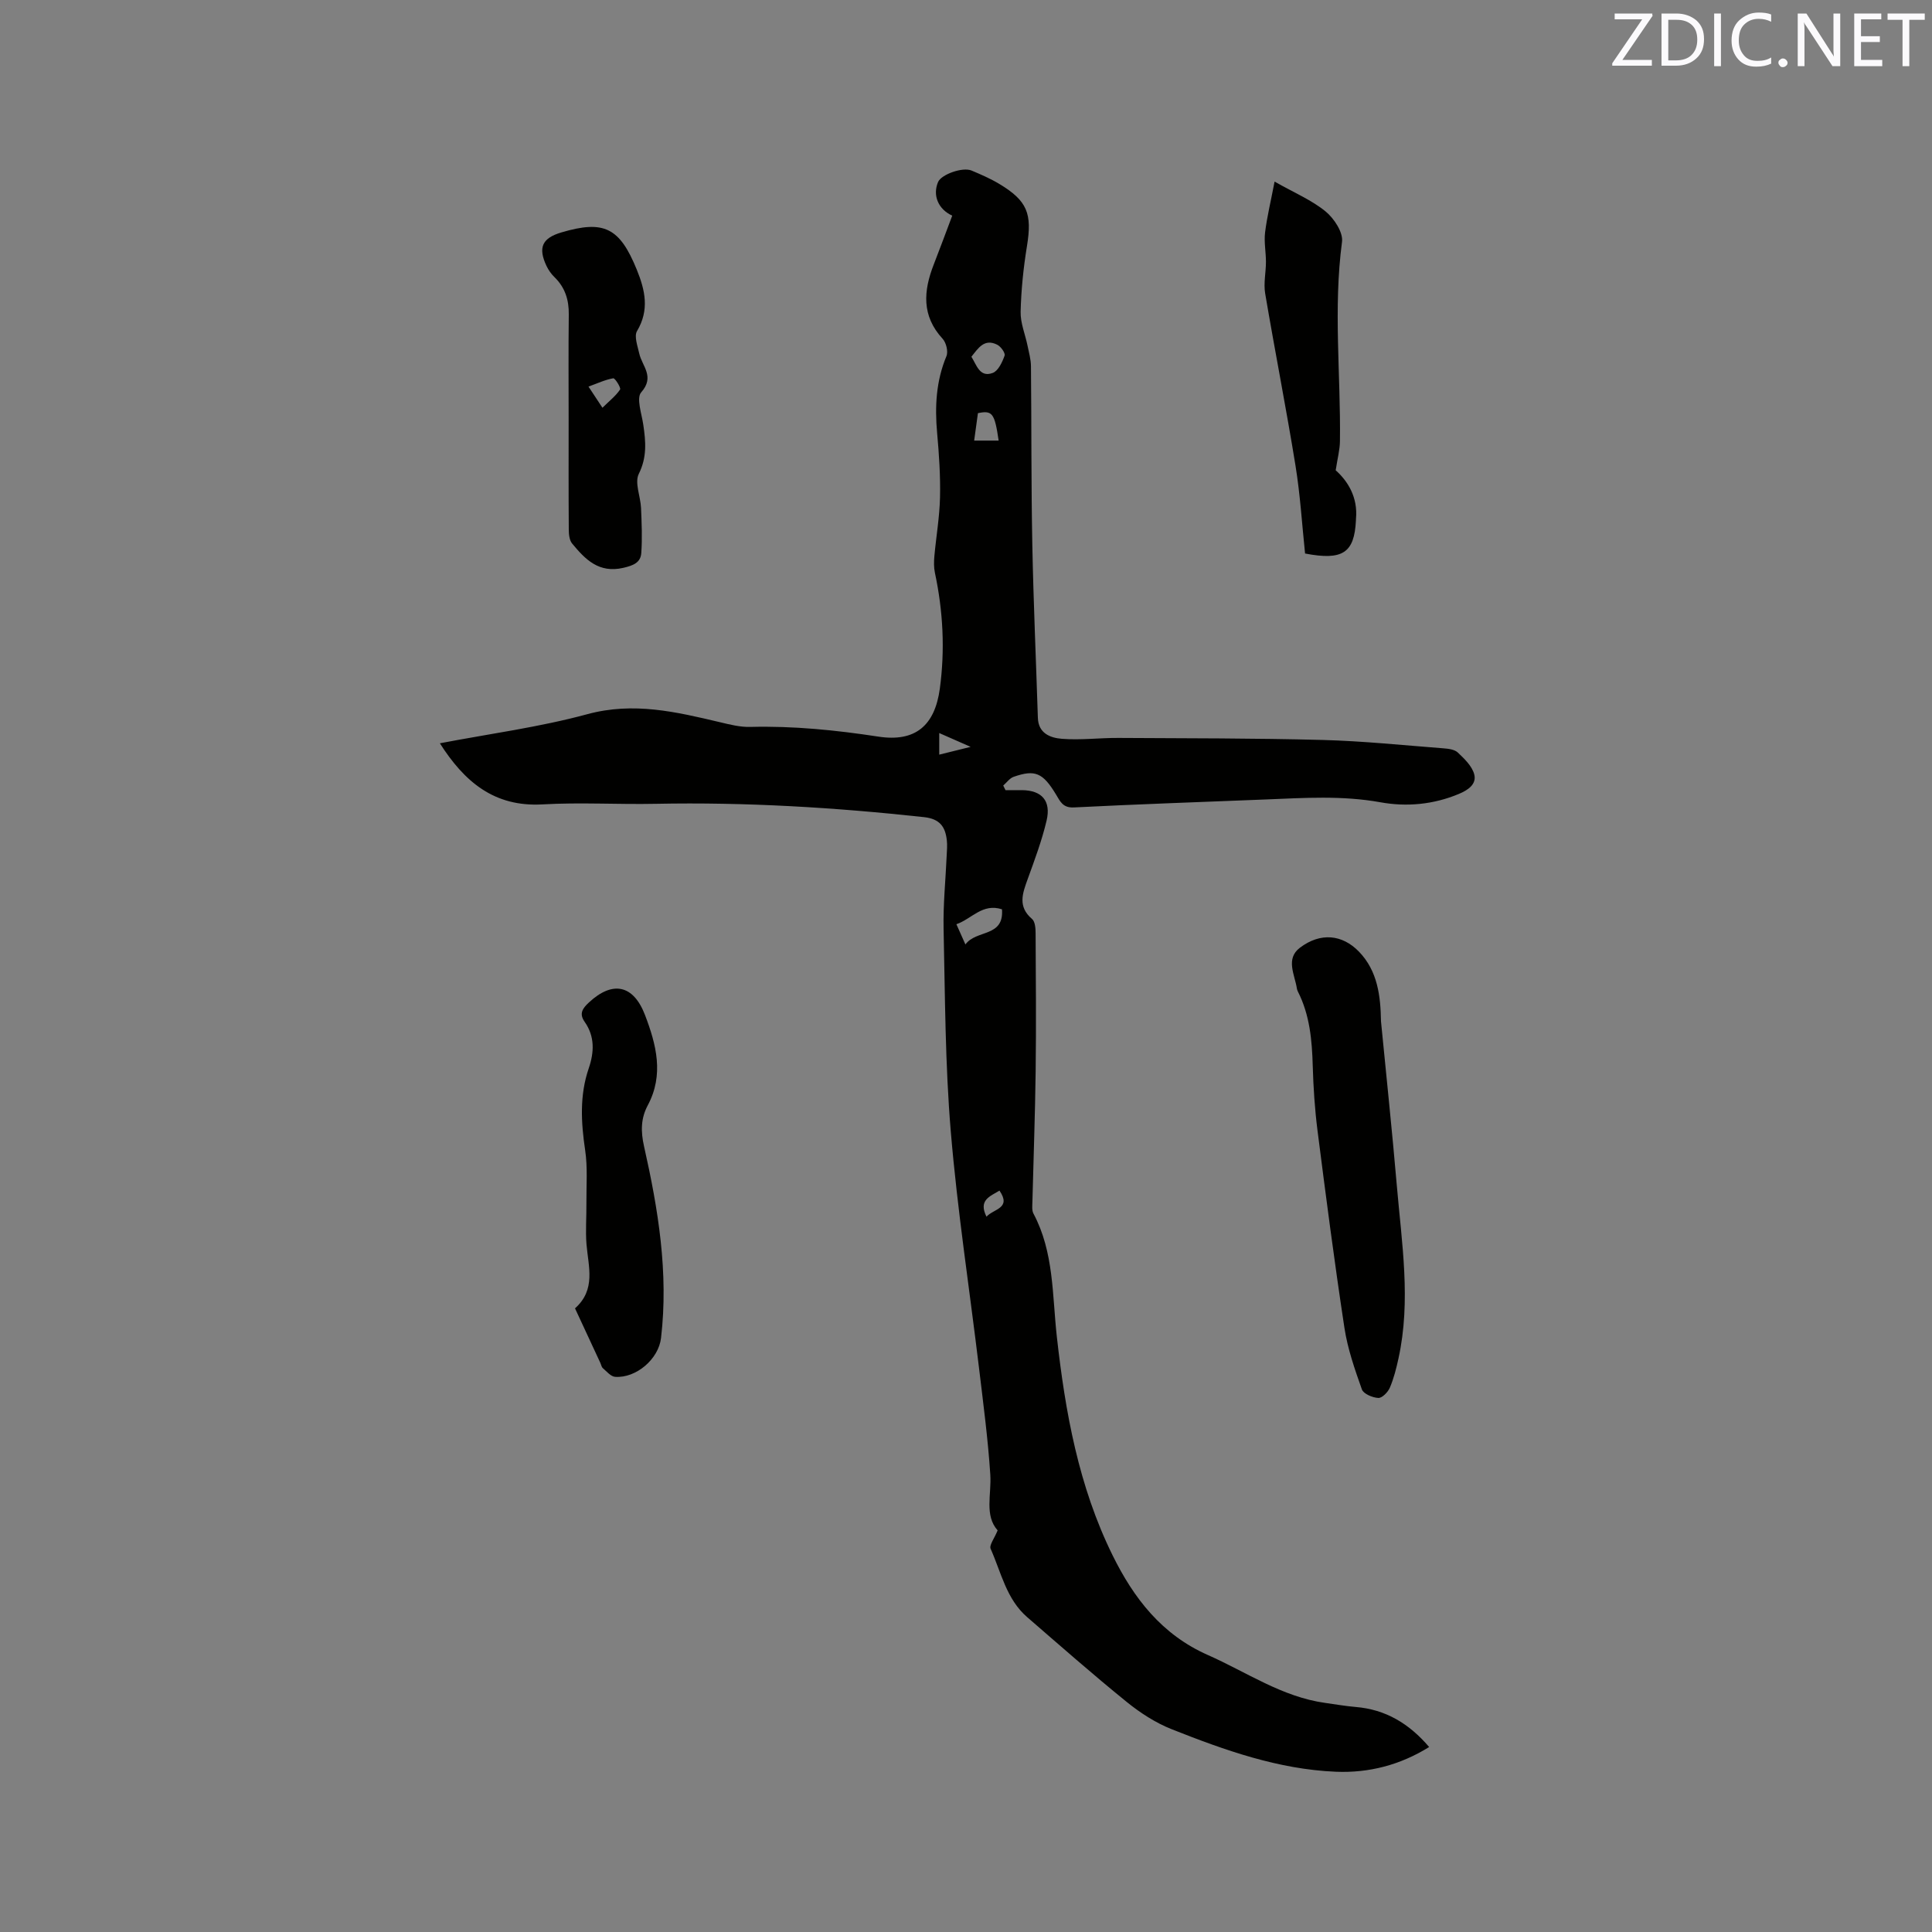<svg enable-background="new 0 0 400 400" viewBox="0 0 400 400" xmlns="http://www.w3.org/2000/svg"><rect x="0" y="0" width="400" height="400" fill="#808080" stroke="none"/><path d="m208.18 163.59c1.14 0 2.27-.01 3.41 0 4.1.04 6.07 2.2 5.09 6.33-.97 4.1-2.46 8.09-3.9 12.06-1.07 2.96-2.13 5.71.89 8.28.64.54.74 1.95.74 2.96.06 9.53.13 19.06.01 28.59-.11 8.99-.45 17.98-.67 26.97-.02.84-.14 1.81.22 2.49 4.25 7.97 3.88 16.87 4.83 25.42 1.75 15.68 4.51 31.04 11.55 45.32 4.39 8.91 10.2 16.44 19.74 20.65 8.01 3.54 15.34 8.67 24.28 9.91 2.1.29 4.19.66 6.3.84 6.17.51 11.03 3.39 15.22 8.29-6 3.73-12.47 5.4-19.3 5.12-11.91-.49-23.03-4.46-33.97-8.79-3.36-1.33-6.56-3.4-9.38-5.69-7-5.67-13.76-11.63-20.58-17.53-4.3-3.72-5.38-9.26-7.56-14.15-.33-.75.78-2.15 1.45-3.81-2.77-3.11-1.25-7.41-1.52-11.55-.48-7.39-1.46-14.75-2.34-22.11-1.96-16.31-4.47-32.57-5.84-48.92-1.17-13.93-1.18-27.96-1.49-41.95-.11-5.05.42-10.12.64-15.18.05-1.06.15-2.12.03-3.17-.31-2.79-1.44-4.43-4.71-4.79-18.46-2.01-36.95-3.13-55.53-2.76-7.83.16-15.68-.33-23.48.12-10.01.57-16.17-4.7-21.24-12.65 10.28-1.97 20.6-3.33 30.55-6.03 9.56-2.59 18.41-.47 27.46 1.67 2.05.49 4.18 1.03 6.26.97 8.92-.23 17.68.66 26.53 2.01 7.66 1.17 11.67-2.3 12.71-9.92 1.09-8.05.68-16.06-1.02-24.02-.23-1.1-.21-2.28-.11-3.41.37-4.07 1.08-8.13 1.17-12.2.1-4.44-.2-8.91-.6-13.34-.49-5.46-.22-10.73 1.93-15.88.4-.95-.05-2.8-.79-3.6-4.39-4.76-3.97-9.93-1.83-15.4 1.31-3.35 2.55-6.73 3.82-10.09-2.92-1.34-4.1-4.22-2.93-6.97.66-1.56 5.07-3.15 6.93-2.37 1.95.82 3.91 1.67 5.71 2.75 5.86 3.51 6.86 6.18 5.76 12.9-.73 4.48-1.2 9.04-1.31 13.58-.06 2.31.94 4.65 1.42 6.98.29 1.43.71 2.87.72 4.31.12 12.3.04 24.6.28 36.89.23 11.97.77 23.93 1.15 35.9.1 3.26 2.64 4.15 4.95 4.34 3.87.31 7.81-.2 11.71-.18 14.09.08 28.19.05 42.28.42 8.34.22 16.67 1.09 25 1.73 1.04.08 2.33.23 3 .87 1.36 1.28 2.92 2.78 3.39 4.46.59 2.12-1.33 3.35-3.18 4.12-5.24 2.19-10.79 2.71-16.24 1.72-7.93-1.43-15.82-.9-23.74-.58-13.23.53-26.47.98-39.7 1.65-2.3.12-2.84-1.23-3.71-2.67-2.72-4.51-4.34-5.22-8.77-3.67-.83.29-1.45 1.19-2.16 1.81.16.33.32.64.47.95zm-.73 24.67c-4.06-1.31-6.25 1.99-9.44 3.09.6 1.34 1.08 2.43 1.87 4.19 2.25-3.12 8.02-1.43 7.57-7.28zm-6.33-114.4c1.09 1.73 1.71 4.36 4.42 3.35 1.14-.43 1.97-2.23 2.45-3.58.19-.53-.77-1.88-1.51-2.25-2.68-1.37-3.95.71-5.36 2.48zm5.64 17.36c-.83-5.68-1.31-6.3-4.29-5.68-.25 1.83-.5 3.67-.78 5.68zm-5.8 63.41c-2.72-1.2-4.52-1.99-6.5-2.86v4.47c2.03-.5 3.83-.95 6.5-1.61zm5.97 91.87c-1.95 1.2-4.41 1.95-2.69 5.4 1.49-1.65 5.22-1.69 2.69-5.4z" fill="#010100"/><path d="m285.92 211.46c1.1 11.34 2.31 22.68 3.28 34.03 1.02 11.9 2.96 23.82.34 35.76-.45 2.06-.97 4.14-1.79 6.06-.4.93-1.61 2.17-2.39 2.12-1.2-.06-3.08-.85-3.4-1.78-1.47-4.15-2.95-8.39-3.61-12.73-2.07-13.6-3.84-27.25-5.58-40.9-.56-4.41-.85-8.86-.98-13.31-.15-5.34-.61-10.57-3.08-15.43-.09-.19-.17-.4-.2-.6-.44-2.88-2.4-6.17.62-8.46 4.27-3.23 8.77-2.75 12.22.8 3.89 4.02 4.48 9.2 4.57 14.44z" fill="#010100"/><path d="m119.05 270.88c4.37-3.89 2.77-8.62 2.38-13.23-.23-2.81.01-5.66-.02-8.5-.03-3.68.28-7.41-.26-11.01-.85-5.74-1.17-11.35.73-16.92 1.15-3.36 1.3-6.62-.84-9.67-1.19-1.7-.43-2.77.89-4 4.87-4.53 9.2-3.72 11.62 2.62 2.32 6.09 3.96 12.32.56 18.68-1.42 2.66-1.48 5.33-.77 8.48 2.94 13.04 5.1 26.22 3.52 39.69-.51 4.36-5.14 8.34-9.5 8.04-.89-.06-1.75-1.11-2.54-1.79-.29-.25-.36-.75-.54-1.13-1.7-3.66-3.39-7.3-5.23-11.26z" fill="#010100"/><path d="m117.73 87.03c0-7.31-.06-14.62.03-21.92.04-3.03-.77-5.6-2.97-7.74-.67-.65-1.24-1.46-1.64-2.3-1.8-3.82-.91-5.77 3.08-6.95 8.84-2.62 12.07-.98 15.61 7.71 1.73 4.26 2.65 8.34.05 12.71-.64 1.08.12 3.11.46 4.65.58 2.62 3.28 4.78.41 8.03-1.06 1.19.1 4.45.43 6.74.51 3.47.79 6.67-.93 10.14-.91 1.82.35 4.67.46 7.06.13 3.11.27 6.25.05 9.34-.14 1.98-1.64 2.58-3.7 3.06-5.09 1.18-7.9-1.74-10.62-5.03-.58-.7-.69-1.94-.69-2.93-.06-7.53-.03-15.05-.03-22.57zm7-2.61c1.42-1.4 2.75-2.44 3.65-3.77.23-.35-1.05-2.39-1.41-2.33-1.68.29-3.27 1.05-5.13 1.72 1.15 1.74 1.83 2.78 2.89 4.38z" fill="#010100"/><path d="m263.89 37.6c4.13 2.34 7.69 3.83 10.56 6.18 1.75 1.43 3.66 4.33 3.4 6.29-1.83 13.77-.25 27.53-.43 41.28-.02 1.77-.5 3.53-.88 6.02 2.47 2.19 4.63 5.56 4.2 10.07-.01.11 0 .21-.01.32-.33 6.71-2.74 8.33-10.53 6.84-.63-6.01-1-12.15-1.98-18.19-1.93-11.91-4.27-23.75-6.28-35.65-.36-2.11.16-4.36.16-6.54 0-2.03-.42-4.1-.18-6.09.4-3.23 1.18-6.42 1.97-10.53z" fill="#010100"/><g fill="#fbfafc"><path d="m342.2 3.2-6.3 9.2h6.1v1.2h-8.2v-.5l6.2-9.1h-5.7v-1.2h7.8v.4z"/><path d="m344 13.7v-10.9h3.1c1.6 0 3 .5 4.1 1.4 1.1 1 1.6 2.2 1.6 3.9s-.5 3-1.6 4-2.5 1.5-4.2 1.5h-3zm1.4-9.6v8.4h1.6c1.4 0 2.5-.4 3.2-1.1.8-.8 1.2-1.8 1.2-3.2s-.4-2.4-1.2-3.1-1.8-1-3.1-1z"/><path d="m356.3 2.8v10.9h-1.4v-10.9z"/><path d="m366.6 13.2c-.8.4-1.8.6-3 .6-1.6 0-2.8-.5-3.7-1.5s-1.4-2.3-1.4-3.9c0-1.7.5-3.2 1.6-4.2s2.4-1.6 4-1.6c1 0 1.9.1 2.6.4v1.5c-.8-.4-1.6-.6-2.6-.6-1.2 0-2.2.4-3 1.2s-1.1 1.9-1.1 3.3c0 1.3.4 2.3 1.1 3.1s1.6 1.1 2.8 1.1c1.1 0 2-.2 2.8-.7v1.3z"/><path d="m368.2 13c0-.3.1-.5.3-.6.2-.2.4-.3.6-.3.3 0 .5.1.7.3s.3.4.3.6-.1.5-.3.6c-.2.2-.4.3-.7.3s-.5-.1-.6-.3c-.2-.2-.3-.4-.3-.6z"/><path d="m381.1 13.7h-1.7l-5.5-8.4c-.2-.2-.3-.5-.4-.7 0 .2.1.8.1 1.5v7.6h-1.4v-10.9h1.8l5.3 8.3c.3.4.4.6.4.8 0-.3-.1-.8-.1-1.6v-7.5h1.4v10.9z"/><path d="m389.7 13.7h-5.8v-10.9h5.6v1.2h-4.2v3.5h3.9v1.2h-3.9v3.7h4.4z"/><path d="m398.4 4.1h-3.1v9.6h-1.4v-9.6h-3.1v-1.3h7.7v1.3z"/></g></svg>
